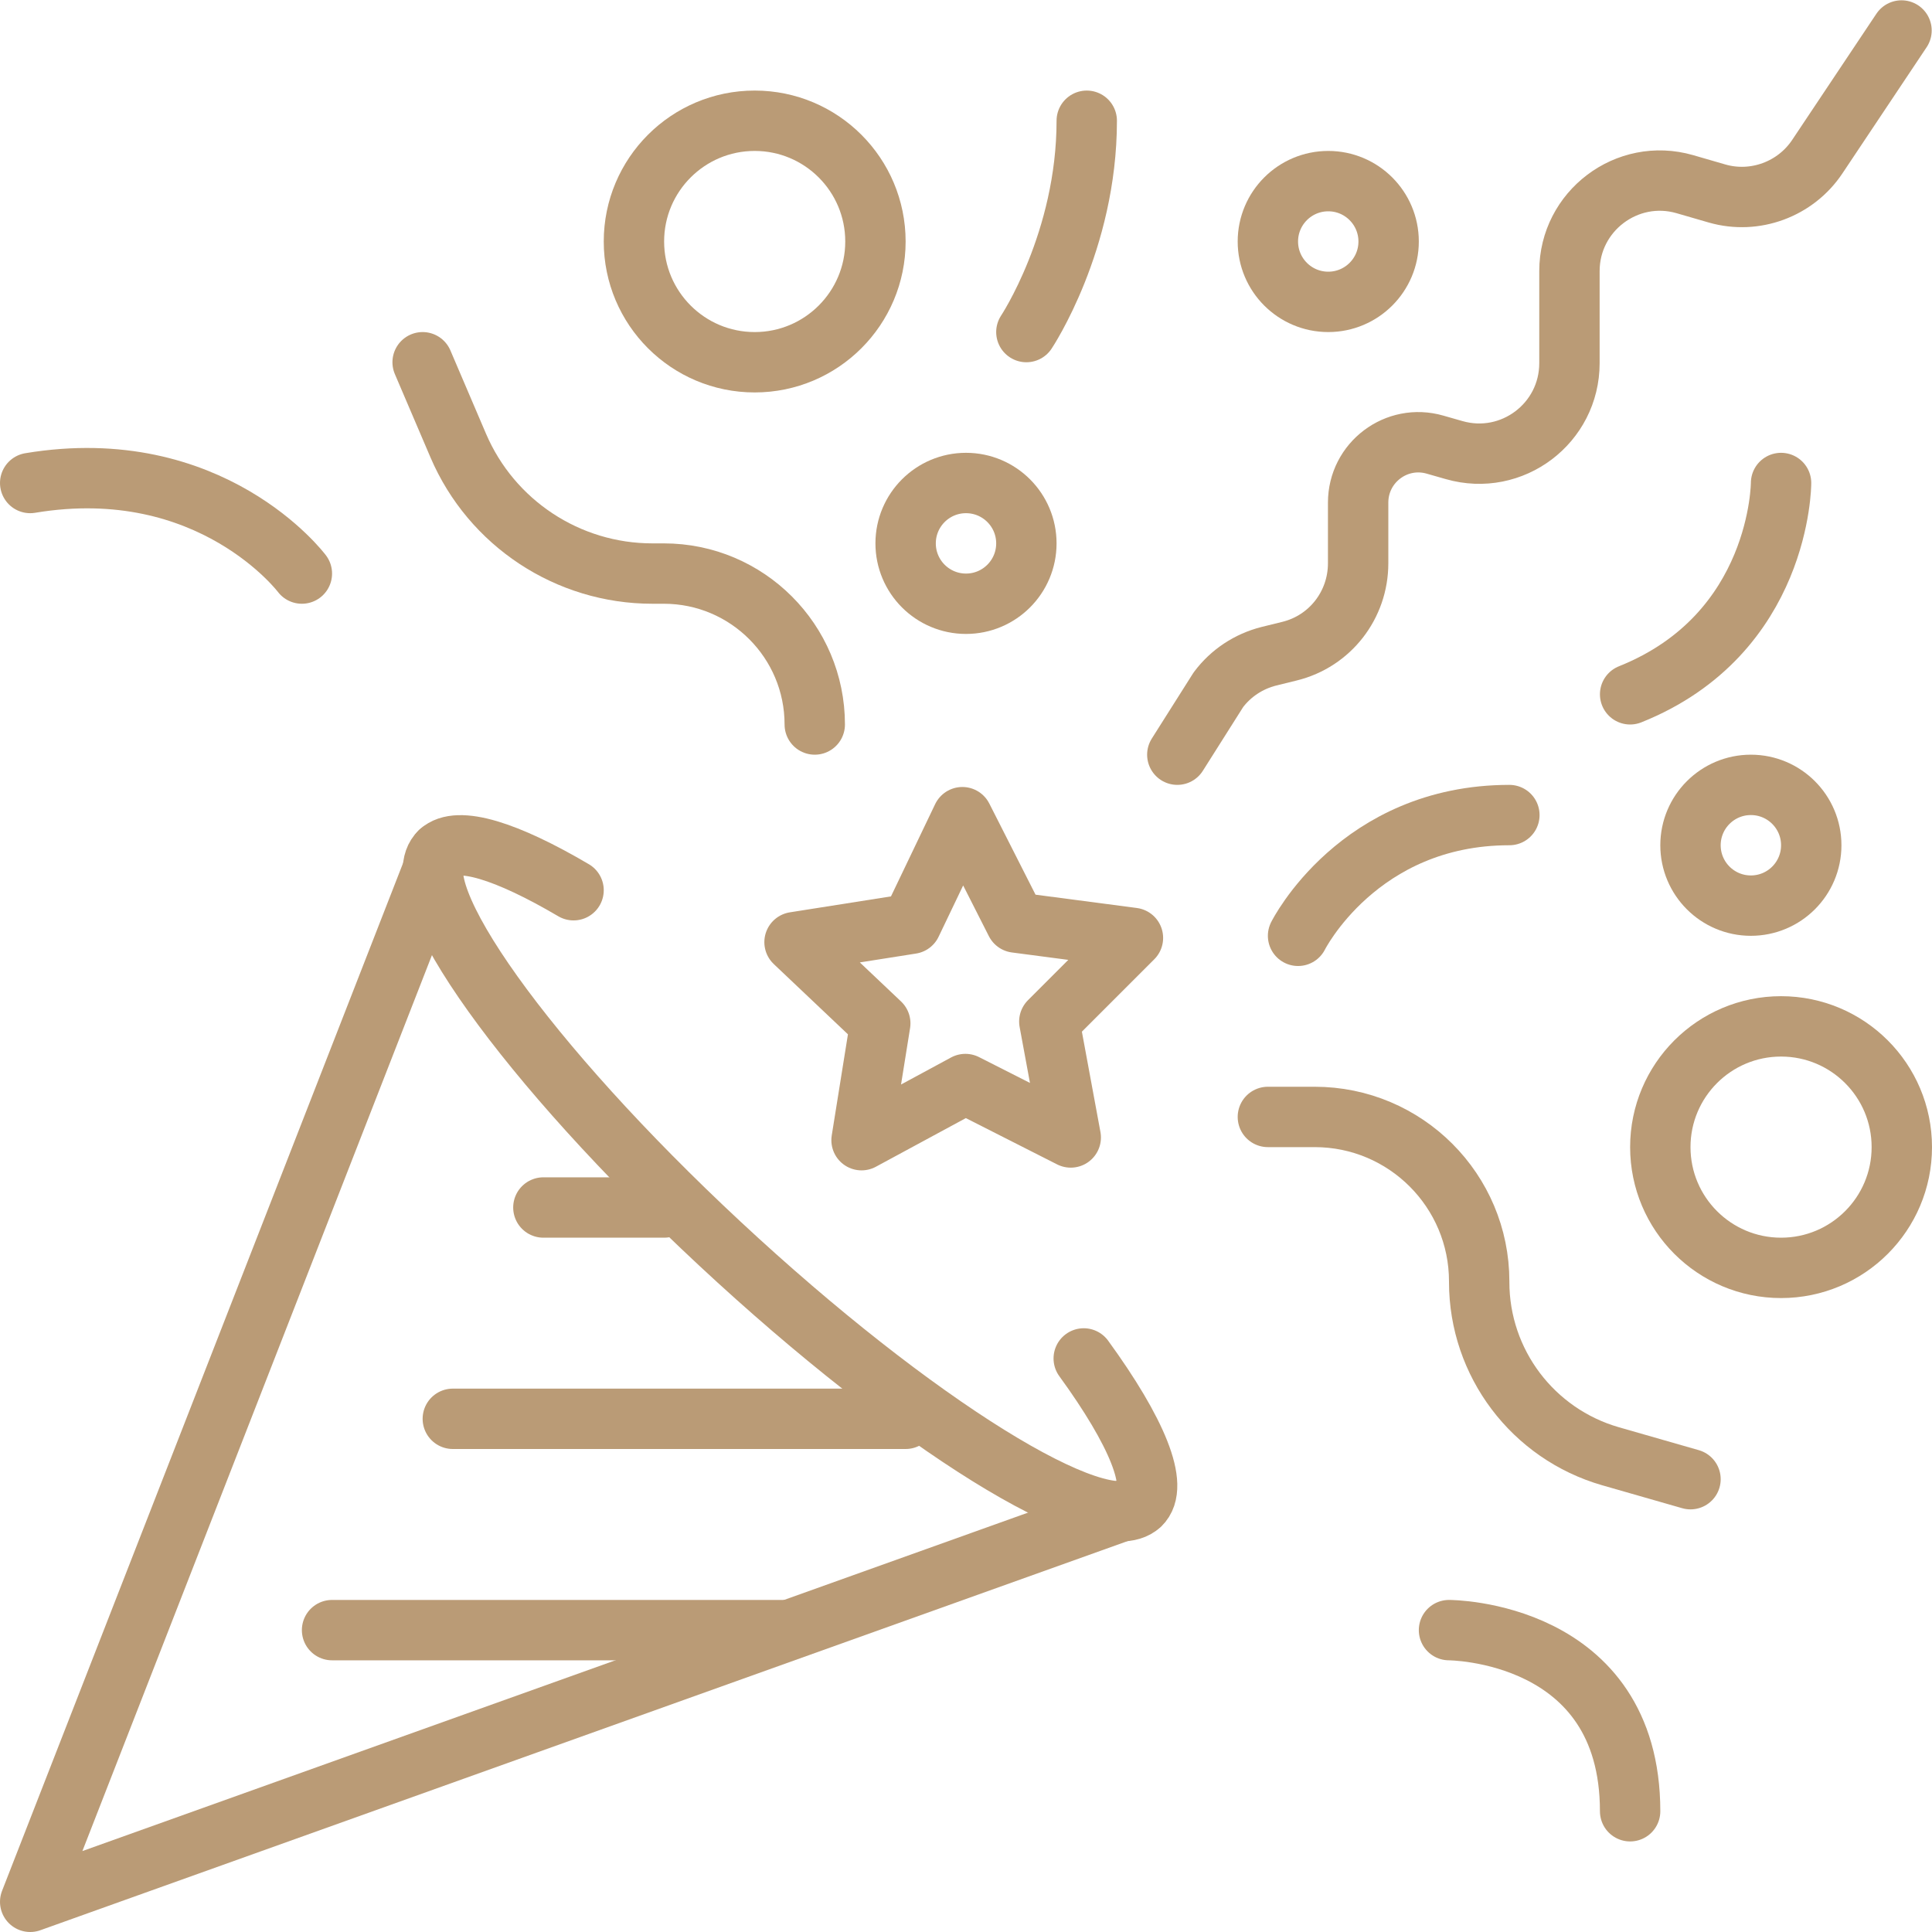 <?xml version="1.0" encoding="UTF-8"?>
<svg id="Layer_2" data-name="Layer 2" xmlns="http://www.w3.org/2000/svg" viewBox="0 0 64 64">
  <defs>
    <style>
      .cls-1 {
        fill: none;
        stroke: #ba9b76;
        stroke-linecap: round;
        stroke-linejoin: round;
        stroke-width: 2px;
      }
    </style>
  </defs>
  <g id="Layer_2-2" data-name="Layer 2">
    <g id="confetty_popper" data-name="confetty popper">
      <g>
        <polyline class="cls-1" points="14.57 28.22 1 63 37.77 49.84"/>
        <path class="cls-1" d="M35.9,45c1.76,2.42,2.52,4.24,1.87,4.85-1.28,1.19-7.51-2.68-13.92-8.65-6.41-5.97-10.56-11.78-9.28-12.98.59-.55,2.22-.03,4.43,1.27"/>
        <line class="cls-1" x1="18" y1="40" x2="22" y2="40"/>
        <line class="cls-1" x1="15" y1="47" x2="30" y2="47"/>
        <line class="cls-1" x1="11" y1="54" x2="26" y2="54"/>
      </g>
      <path class="cls-1" d="M14,12l1.18,2.76c1.1,2.57,3.63,4.24,6.43,4.24h.38c2.76,0,5,2.24,5,5"/>
      <path class="cls-1" d="M42,37h1.55c3.01,0,5.45,2.44,5.45,5.45v.02c0,2.68,1.78,5.03,4.35,5.77l2.65.76"/>
      <circle class="cls-1" cx="25" cy="8" r="4"/>
      <circle class="cls-1" cx="59" cy="38" r="4"/>
      <path class="cls-1" d="M39,25l1.36-2.15c.41-.55,1-.94,1.67-1.11l.69-.17c1.34-.33,2.27-1.53,2.27-2.91v-2.01c0-1.33,1.27-2.29,2.55-1.92l.63.18c1.92.55,3.82-.89,3.82-2.88v-3.05c0-1.99,1.91-3.43,3.82-2.88l1.07.31c1.25.36,2.6-.14,3.32-1.22l2.79-4.18"/>
      <path class="cls-1" d="M34,11s2-3,2-7"/>
      <path class="cls-1" d="M59,16s0,5-5,7"/>
      <path class="cls-1" d="M43,31s2-4,7-4"/>
      <circle class="cls-1" cx="44" cy="8" r="2"/>
      <circle class="cls-1" cx="32" cy="18" r="2"/>
      <circle class="cls-1" cx="58" cy="28" r="2"/>
      <path class="cls-1" d="M10,19s-3-4-9-3"/>
      <path class="cls-1" d="M48,54s6,0,6,6"/>
      <polygon class="cls-1" points="35.47 37.68 31.98 35.91 28.54 37.77 29.16 33.9 26.32 31.21 30.19 30.6 31.88 27.07 33.65 30.56 37.53 31.07 34.76 33.84 35.47 37.68"/>
    </g>
  </g>
</svg>
